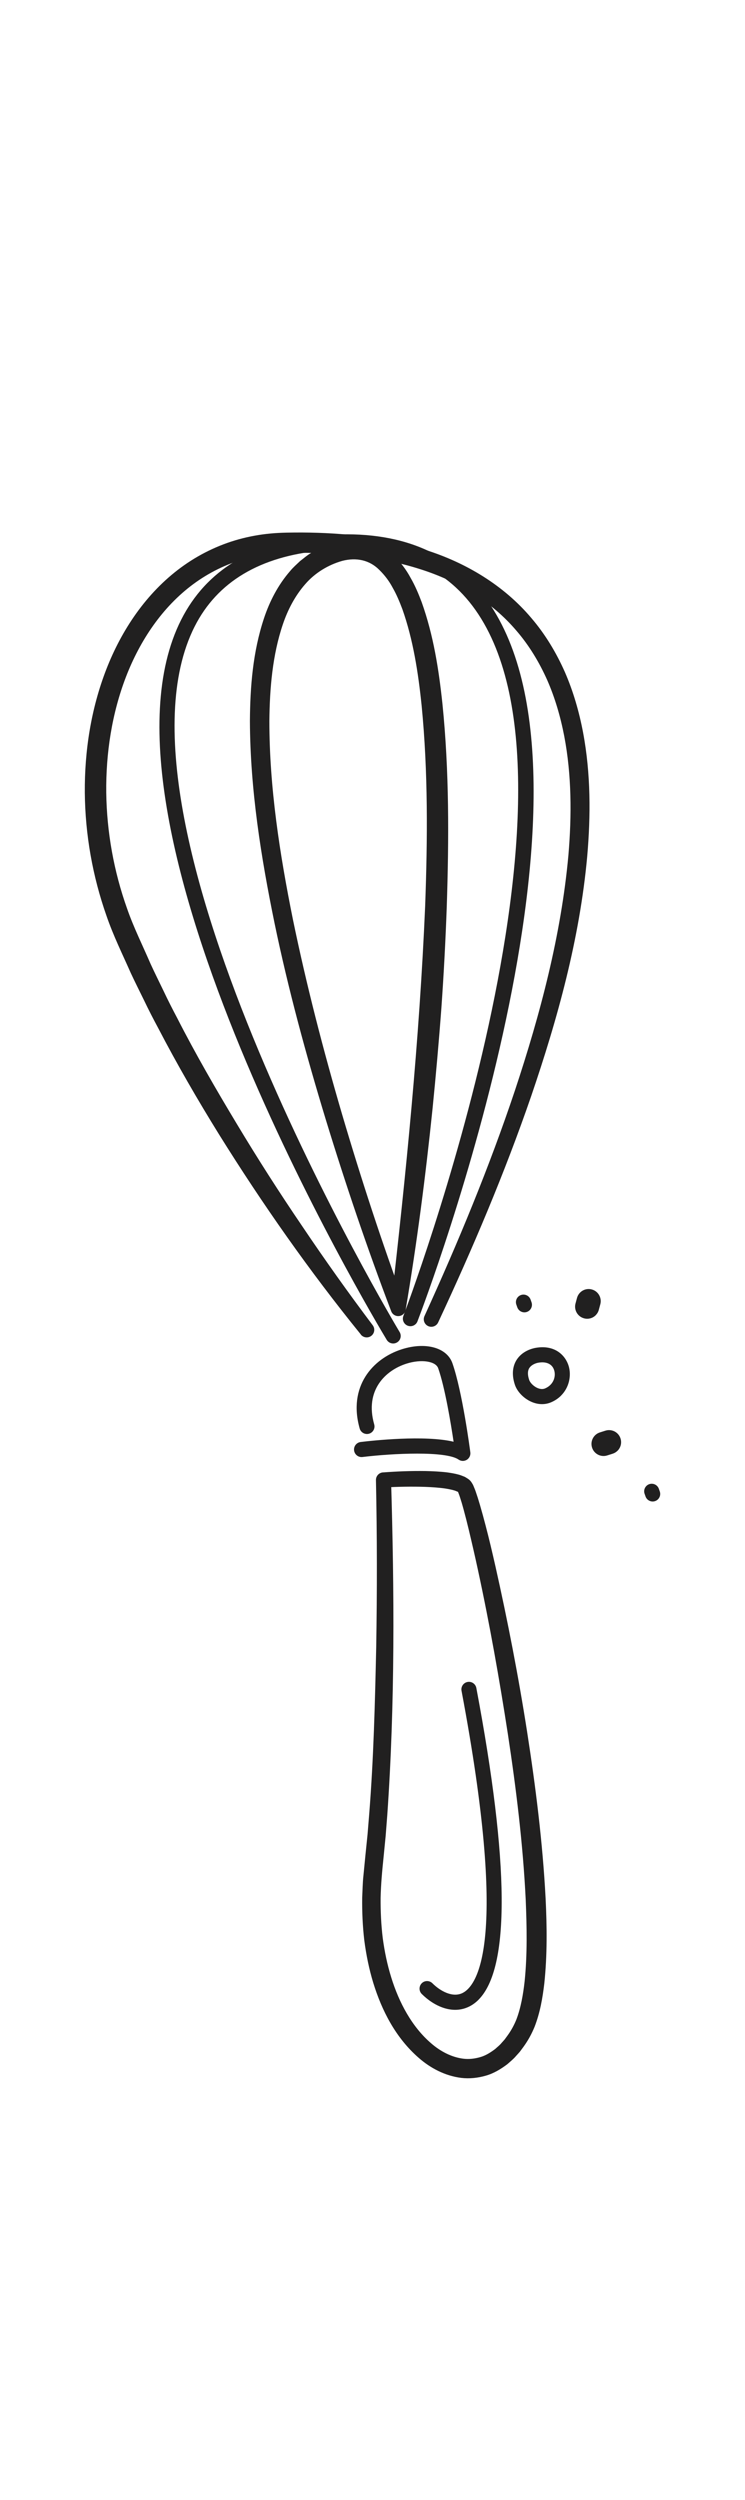 <svg xmlns="http://www.w3.org/2000/svg" id="Capa_1" viewBox="0 0 279 936"><defs><style>      .st0 {        fill: #212020;      }    </style></defs><path class="st0" d="M231.27,543.15c-.5.5-1.11.88-1.82,1.11l-2.05.65c-2.38.76-4.93-.56-5.68-2.94-.76-2.38.56-4.93,2.94-5.68l2.05-.65c2.38-.76,4.93.56,5.68,2.94.53,1.67.04,3.42-1.11,4.57Z"></path><path class="st0" d="M223.1,492.41c-1.11,1.11-2.76,1.61-4.38,1.17-2.41-.65-3.84-3.13-3.2-5.54l.56-2.08c.65-2.42,3.13-3.85,5.54-3.2,2.41.65,3.84,3.13,3.2,5.54l-.56,2.08c-.21.79-.62,1.48-1.17,2.02Z"></path><path class="st0" d="M198.39,490.51c-.29.29-.65.52-1.06.67-1.47.52-3.09-.26-3.61-1.73l-.35-.99c-.52-1.47.25-3.09,1.73-3.61,1.47-.52,3.09.26,3.61,1.73l.35.99c.37,1.06.07,2.19-.67,2.94Z"></path><path class="st0" d="M246.42,561.33c-.29.29-.65.52-1.06.67-1.47.52-3.09-.26-3.61-1.73l-.35-.99c-.52-1.47.25-3.09,1.73-3.61,1.47-.52,3.09.26,3.61,1.73l.35.99c.37,1.06.08,2.19-.67,2.94Z"></path><path class="st0" d="M210.11,522.52c-1,1-2.24,1.86-3.74,2.5-2.3.98-4.94.91-7.45-.22-2.84-1.28-5.24-3.77-6.1-6.36-1.45-4.36-.52-7.34.51-9.08,2.14-3.61,6.14-4.54,7.31-4.74h0c7.24-1.25,11.17,2.91,12.34,6.85,1.03,3.49.23,7.95-2.88,11.05ZM198.69,511.62c-.19.19-.37.41-.51.64-.62,1.05-.63,2.52,0,4.39.31.93,1.48,2.29,3.05,2.99.74.33,1.84.63,2.9.18,3.15-1.35,4.11-4.42,3.42-6.75-.7-2.36-2.87-3.41-5.95-2.88h0c-.91.16-2.1.62-2.91,1.43Z"></path><path class="st0" d="M143.42,551.27c5.33-.4,10.57-.6,15.93-.52,2.68.06,5.37.18,8.13.51,1.39.2,2.8.42,4.29.83.74.19,1.57.55,2.35.86.92.61,1.84.93,2.66,2.35.47.74.51.98.67,1.34l.43,1.05c.27.69.45,1.31.68,1.97.46,1.31.8,2.57,1.2,3.85.74,2.55,1.44,5.09,2.1,7.64,1.34,5.09,2.53,10.2,3.69,15.31,4.59,20.45,8.58,41.01,11.82,61.71,3.22,20.7,5.85,41.53,6.96,62.59.51,10.54.64,21.13-.49,31.86-.64,5.36-1.54,10.78-3.64,16.21-1.15,2.8-2.52,5.25-4.22,7.58l-1.29,1.74c-.47.56-.98,1.09-1.47,1.64-.94,1.12-2.12,2.06-3.24,3.05-2.4,1.8-5.05,3.44-8.07,4.29-2.98.86-6.15,1.19-9.21.82-6.13-.78-11.56-3.71-15.85-7.46-8.69-7.55-13.87-17.75-17.06-28.1-1.59-5.21-2.66-10.54-3.36-15.89-.63-5.36-.86-10.75-.79-16.12.14-2.68.16-5.37.45-8.03l.77-7.87.79-7.73.63-7.76c1.64-20.7,2.15-41.52,2.61-62.34.34-20.82.34-41.68-.1-62.48v-.03c-.03-1.56,1.2-2.85,2.77-2.89,1.55-.03,2.84,1.19,2.89,2.74,1.23,41.82,1.51,83.64-1.41,125.51l-.61,7.85-.77,7.85c-.55,5.3-1,10.19-1.12,15.31-.04,5.07.19,10.12.8,15.12.67,4.99,1.69,9.92,3.17,14.68,2.92,9.47,7.79,18.57,14.99,24.73,3.55,3.09,7.77,5.21,12.03,5.73,2.13.26,4.24,0,6.27-.58,2.04-.56,3.89-1.74,5.64-3.05.82-.76,1.71-1.42,2.43-2.32.38-.43.77-.83,1.14-1.28l1.03-1.41c1.38-1.88,2.54-4.03,3.35-6.07,1.65-4.32,2.52-9.28,3.08-14.26,1.03-10.05.83-20.39.4-30.69-1.02-20.64-3.55-41.3-6.67-61.84-3.17-20.54-6.8-41.05-11.19-61.37-1.09-5.08-2.26-10.14-3.46-15.17-.6-2.52-1.24-5.02-1.91-7.49-.35-1.21-.67-2.49-1.06-3.64-.19-.58-.37-1.22-.56-1.74l-.45-1.19c.33.14-.07-.05-.2-.19-.44-.14-.79-.35-1.32-.49-1.03-.3-2.19-.52-3.38-.71-2.41-.34-4.94-.5-7.47-.6-5.07-.16-10.27-.07-15.36.22h-.04c-1.56.09-2.89-1.1-2.98-2.66-.09-1.54,1.08-2.86,2.61-2.98Z"></path><path class="st0" d="M175.34,546.13c-.16.16-.33.3-.53.42-.96.58-2.16.55-3.08-.09-4.75-3.29-24.59-2.34-35.98-.96-1.55.19-2.96-.92-3.15-2.47-.19-1.55.92-2.96,2.47-3.15,4.43-.54,23.97-2.67,34.8-.1-1.05-7.05-3.24-20.28-5.77-27.51-.94-2.68-6.37-3.47-11.86-1.73-7.85,2.48-15.74,9.94-12.1,22.75.43,1.5-.45,3.07-1.95,3.49-1.5.42-3.07-.45-3.49-1.95-4.43-15.64,4.76-26.18,15.83-29.69,8.9-2.82,16.85-.61,18.9,5.25,3.74,10.68,6.59,32.45,6.71,33.37.11.88-.19,1.75-.8,2.36Z"></path><path class="st0" d="M179.19,748.72c-.98.98-2.05,1.77-3.19,2.38-6.51,3.43-13.59-.11-18.06-4.57-1.1-1.1-1.1-2.89,0-4s2.89-1.1,4,0c2.9,2.9,7.63,5.57,11.42,3.57,5.69-3.01,17.03-20.03-.52-113.08-.29-1.53.72-3.01,2.25-3.3,1.53-.29,3.01.72,3.3,2.25,12.39,65.68,12.65,104.89.79,116.75Z"></path><path class="st0" d="M135.15,499.65c-19.32-23.83-36.87-48.86-53.08-74.86-8.06-13.01-15.75-26.28-22.83-39.89-1.82-3.38-3.58-6.79-5.23-10.25-1.68-3.45-3.42-6.87-5.04-10.36-3.1-7.03-6.51-13.9-9.08-21.38-5.21-14.79-7.98-30.42-8.13-46.11-.12-15.67,2.33-31.47,8.06-46.23,5.71-14.68,14.91-28.5,27.97-38.11,6.5-4.78,13.89-8.41,21.68-10.56,3.9-1.07,7.88-1.79,11.89-2.16,4.06-.38,7.94-.36,11.79-.37,15.47.09,31.17,1.72,46.21,6.53,14.99,4.71,29.27,13.2,39.63,25.49,5.21,6.08,9.35,12.99,12.56,20.24,3.17,7.28,5.35,14.91,6.81,22.61,2.9,15.44,2.88,31.12,1.54,46.5-2.83,30.83-11.07,60.63-20.95,89.58-9.97,28.96-21.95,57.12-34.86,84.79-.66,1.42-2.34,2.03-3.76,1.37-1.41-.66-2.02-2.33-1.37-3.74,12.61-27.64,24.27-55.74,33.88-84.48,9.53-28.72,17.31-58.19,20.03-88.12,1.26-14.93,1.21-30.01-1.57-44.55-1.4-7.25-3.46-14.35-6.4-21.03-2.98-6.66-6.76-12.93-11.49-18.41-9.39-11.06-22.32-18.76-36.33-23.14-14.04-4.45-29.01-6-43.96-6.04-3.76.01-7.51.02-11.04.37-3.58.35-7.11.99-10.56,1.95-6.89,1.93-13.38,5.15-19.14,9.41-11.57,8.55-19.96,21.1-25.21,34.73-5.26,13.69-7.54,28.54-7.38,43.3.19,14.78,2.85,29.54,7.81,43.46,2.4,6.93,5.79,13.73,8.78,20.66,1.57,3.43,3.27,6.81,4.9,10.21,1.61,3.42,3.33,6.78,5.1,10.13,6.88,13.47,14.47,26.59,22.29,39.57,7.8,13,15.98,25.78,24.51,38.32,8.46,12.58,17.29,24.99,26.37,37.05l.04.06c.94,1.25.69,3.02-.56,3.96-1.22.92-2.94.7-3.9-.48Z"></path><path class="st0" d="M155.7,495.7c-.77.77-1.94,1.05-3.01.64-1.46-.56-2.19-2.2-1.63-3.65.76-1.99,75.8-199.89,25.86-265.87-12.14-16.04-31.11-23-56.38-20.69-23.13,2.12-39.16,11.68-47.64,28.43-37.22,73.53,75.61,262.25,76.76,264.15.81,1.34.38,3.08-.96,3.88-1.34.81-3.07.38-3.88-.96-4.74-7.86-115.58-193.31-76.96-269.62,9.41-18.61,26.96-29.2,52.17-31.51,27.35-2.5,48.01,5.21,61.4,22.91,51.83,68.48-21.92,263.06-25.09,271.31-.15.38-.37.71-.64.99Z"></path><path class="st0" d="M146.5,490.92c-9.02-23.68-17.1-47.6-24.51-71.8-7.36-24.19-14.02-48.63-19.17-73.46-5.09-24.82-9.12-50.02-9.23-75.7.09-12.81,1.08-25.85,5.28-38.5,2.09-6.29,5.24-12.46,9.82-17.71,1.1-1.34,2.44-2.5,3.7-3.7,1.4-1.06,2.71-2.25,4.26-3.11,2.94-1.96,6.23-3.26,9.66-4.29,3.49-.92,7.41-1.16,11.19-.27,3.8.86,7.27,2.95,9.86,5.5,2.62,2.54,4.77,5.41,6.38,8.41,1.72,2.97,3.01,6.06,4.18,9.16,4.44,12.46,6.4,25.21,7.76,37.91,2.59,25.42,2.45,50.83,1.63,76.13-.45,12.65-1.12,25.29-2.01,37.91-.94,12.61-2.06,25.21-3.32,37.78-2.6,25.15-5.83,50.2-10.06,75.15-.26,1.54-1.72,2.58-3.26,2.32-1.49-.25-2.51-1.62-2.34-3.1v-.05c5.74-49.97,10.75-100.13,12.9-150.31.91-25.07,1.11-50.24-1.32-75.02-1.27-12.34-3.19-24.71-7.2-36.06-1.05-2.79-2.2-5.55-3.63-8.04-1.35-2.57-3.07-4.78-4.95-6.63-3.76-3.82-8.69-4.79-13.91-3.46-5.25,1.48-10.25,4.48-13.92,8.75-3.73,4.25-6.51,9.49-8.4,15.14-3.82,11.34-4.9,23.78-5.01,36.12,0,24.81,3.87,49.71,8.82,74.26,5.07,24.56,11.36,48.92,18.44,73.04,7.11,24.1,14.94,48.07,23.63,71.61l.02.04c.54,1.46-.21,3.09-1.67,3.63-1.46.54-3.07-.2-3.62-1.65Z"></path></svg>